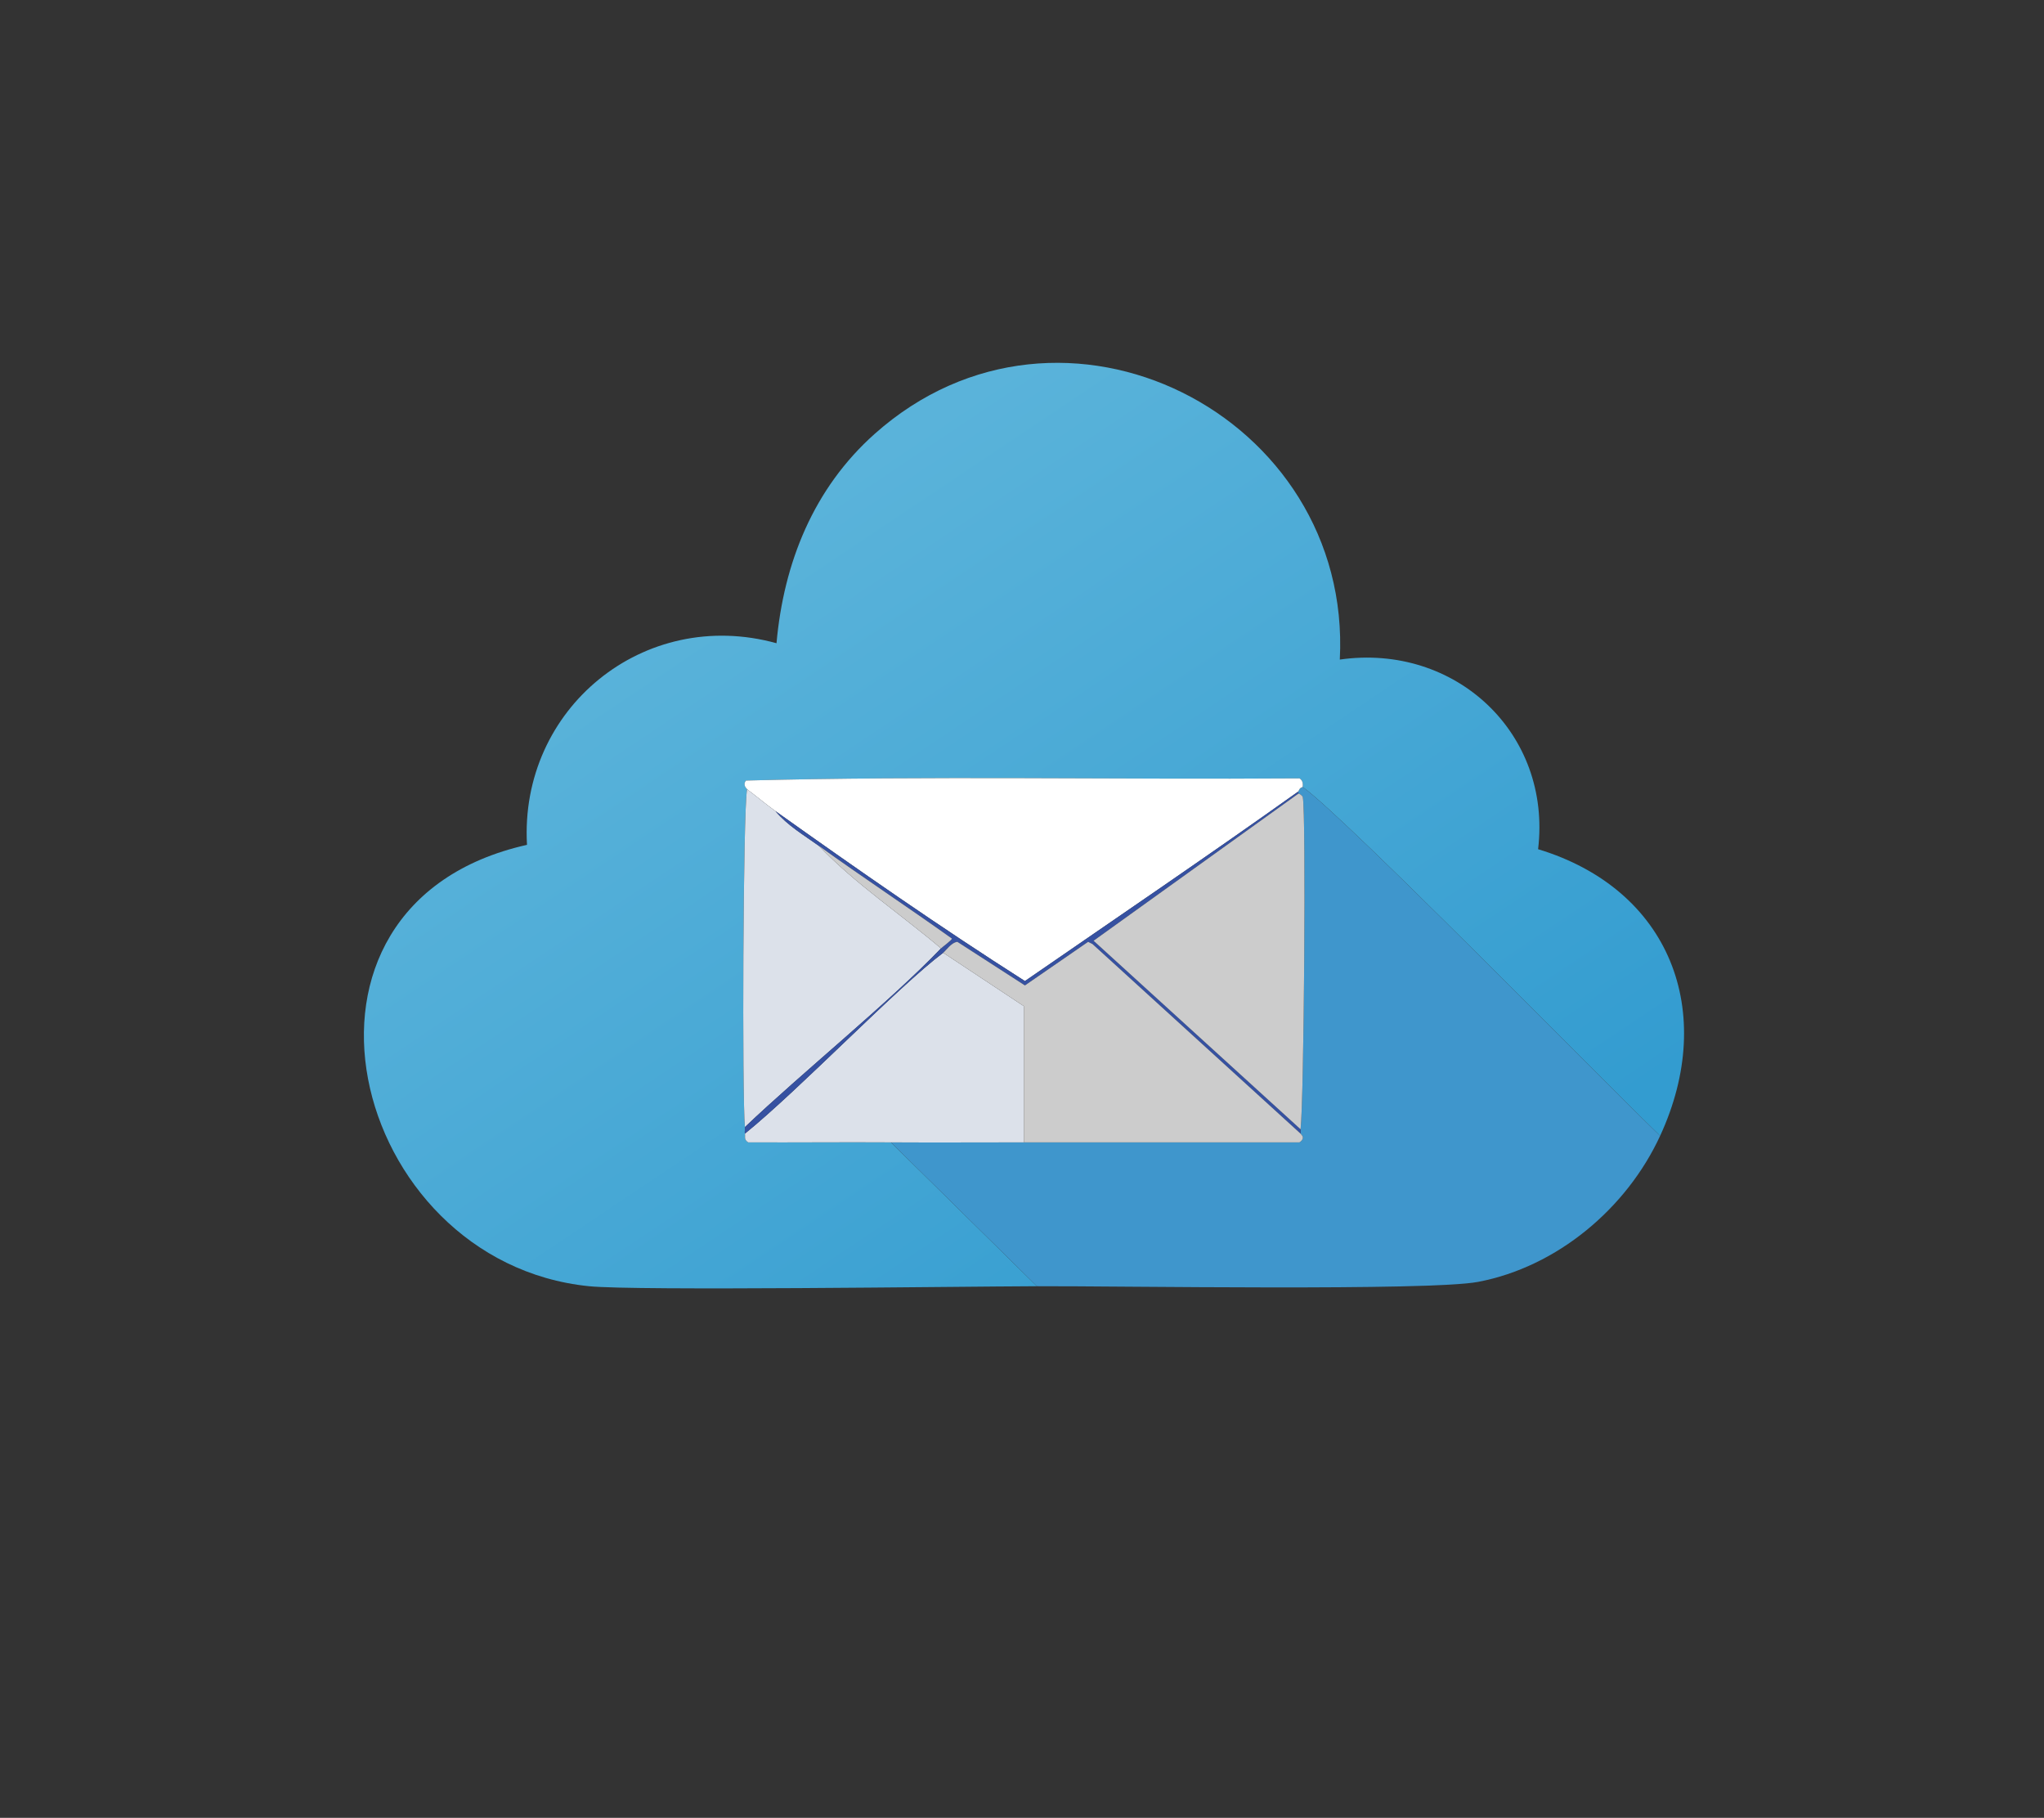 <?xml version="1.0" encoding="UTF-8"?><svg id="Layer_1" xmlns="http://www.w3.org/2000/svg" xmlns:xlink="http://www.w3.org/1999/xlink" viewBox="0 0 469 417"><rect x="0" y="0" width="469" height="417" fill="#333333" stroke="none"/><defs><style>.cls-1{fill:#3f96cc;}.cls-2{fill:#fff;}.cls-3{fill:#ccc;}.cls-4{fill:#dce1ea;}.cls-5{fill:#3651a1;}.cls-6{fill:url(#linear-gradient);}</style><linearGradient id="linear-gradient" x1="162.32" y1="130.72" x2="283.88" y2="312.28" gradientUnits="userSpaceOnUse"><stop offset="0" stop-color="#5ab3da"/><stop offset="1" stop-color="#339cd0"/></linearGradient></defs><g id="Generative_Object"><path class="cls-6" d="M380.92,260.55c-14.43-13.92-72.29-73.09-82-80-.09-.06.35-1.36-.75-2-42.34.31-84.7-.61-127,.5-.9,1.11.27,1.9.25,2-.94,5.02-1.16,70.43-.5,77.5.05.48-.1,1.07,0,1.5.15.64-.32,1.32.75,2,10.92.05,21.84-.07,32.75,0l33.5,33c-19.13.07-91.95,1.08-102.75,0-55.03-5.52-75.48-87.53-14.25-101.25-1.77-31.19,26.76-54.67,57.25-46.25,1.65-18.48,8.53-35.55,22.5-48,43-38.32,109.67-4.31,106.75,51.75,26.5-3.79,48.66,16.88,45.5,43.5,30.29,9.18,41.13,37.3,28,65.75Z"/><path class="cls-1" d="M380.92,260.55c-7.65,16.57-23.55,30.03-41.75,33.5-11.14,2.12-82.17.94-101.25,1l-33.5-33c10.16.06,20.34,0,30.5,0,21.08,0,42.17,0,63.25,0,1.59-1.09.23-1.9.25-2,.07-.3-.04-.68,0-1,.77-6.37,1.31-72.31.5-76.25-.03-.16-.69-.78-1-.75v-.5c.06-.04.22-.91,1-1,9.71,6.91,67.57,66.08,82,80Z"/><path class="cls-2" d="M298.92,180.55c-.78.09-.94.96-1,1-20.71,14.76-41.81,29.05-62.75,43.5-19.47-12.39-38.46-25.63-57.25-39-2.24-1.59-4.3-3.37-6.5-5,.02-.1-1.15-.89-.25-2,42.3-1.11,84.66-.19,127-.5,1.1.64.66,1.94.75,2Z"/><path class="cls-4" d="M177.92,186.05c2.77,3.33,6.55,5.52,10,8,8.29,8.68,18.76,15.66,28,23.5-11.89,12.38-31.88,28.5-45,41-.66-7.07-.44-72.48.5-77.5,2.2,1.63,4.26,3.41,6.5,5Z"/><path class="cls-4" d="M234.92,262.05c-10.16,0-20.34.06-30.5,0-10.91-.07-21.83.05-32.75,0-1.07-.68-.6-1.36-.75-2,12.49-10.11,35.15-33.73,45.5-41.5l18.5,12.25v31.25Z"/><path class="cls-5" d="M297.92,181.55v.5l-47,33.75,47.5,43.25c-.04.32.07.7,0,1l-47.75-43.5-1-.5-14.5,10-15.5-10c-1.39.14-2.67,2.07-3.25,2.5-10.35,7.77-33.01,31.39-45.5,41.5-.1-.43.05-1.02,0-1.5,13.12-12.5,33.11-28.62,45-41,.34-.35,2.53-1.93,2.5-2.25-10.06-7.18-20.45-14.03-30.5-21.25-3.45-2.48-7.23-4.67-10-8,18.79,13.37,37.78,26.61,57.25,39,20.94-14.45,42.04-28.74,62.75-43.5Z"/><path class="cls-3" d="M298.42,259.05l-47.5-43.25,47-33.75c.31-.03.97.59,1,.75.81,3.94.27,69.88-.5,76.25Z"/><path class="cls-3" d="M298.42,260.05c-.02.1,1.34.91-.25,2-21.08,0-42.17,0-63.25,0v-31.25l-18.5-12.25c.58-.43,1.86-2.36,3.25-2.5l15.5,10,14.5-10,1,.5,47.75,43.5Z"/><path class="cls-3" d="M215.92,217.55c-9.24-7.84-19.71-14.82-28-23.5,10.05,7.22,20.44,14.07,30.5,21.25.03.32-2.16,1.9-2.5,2.25Z"/></g></svg>